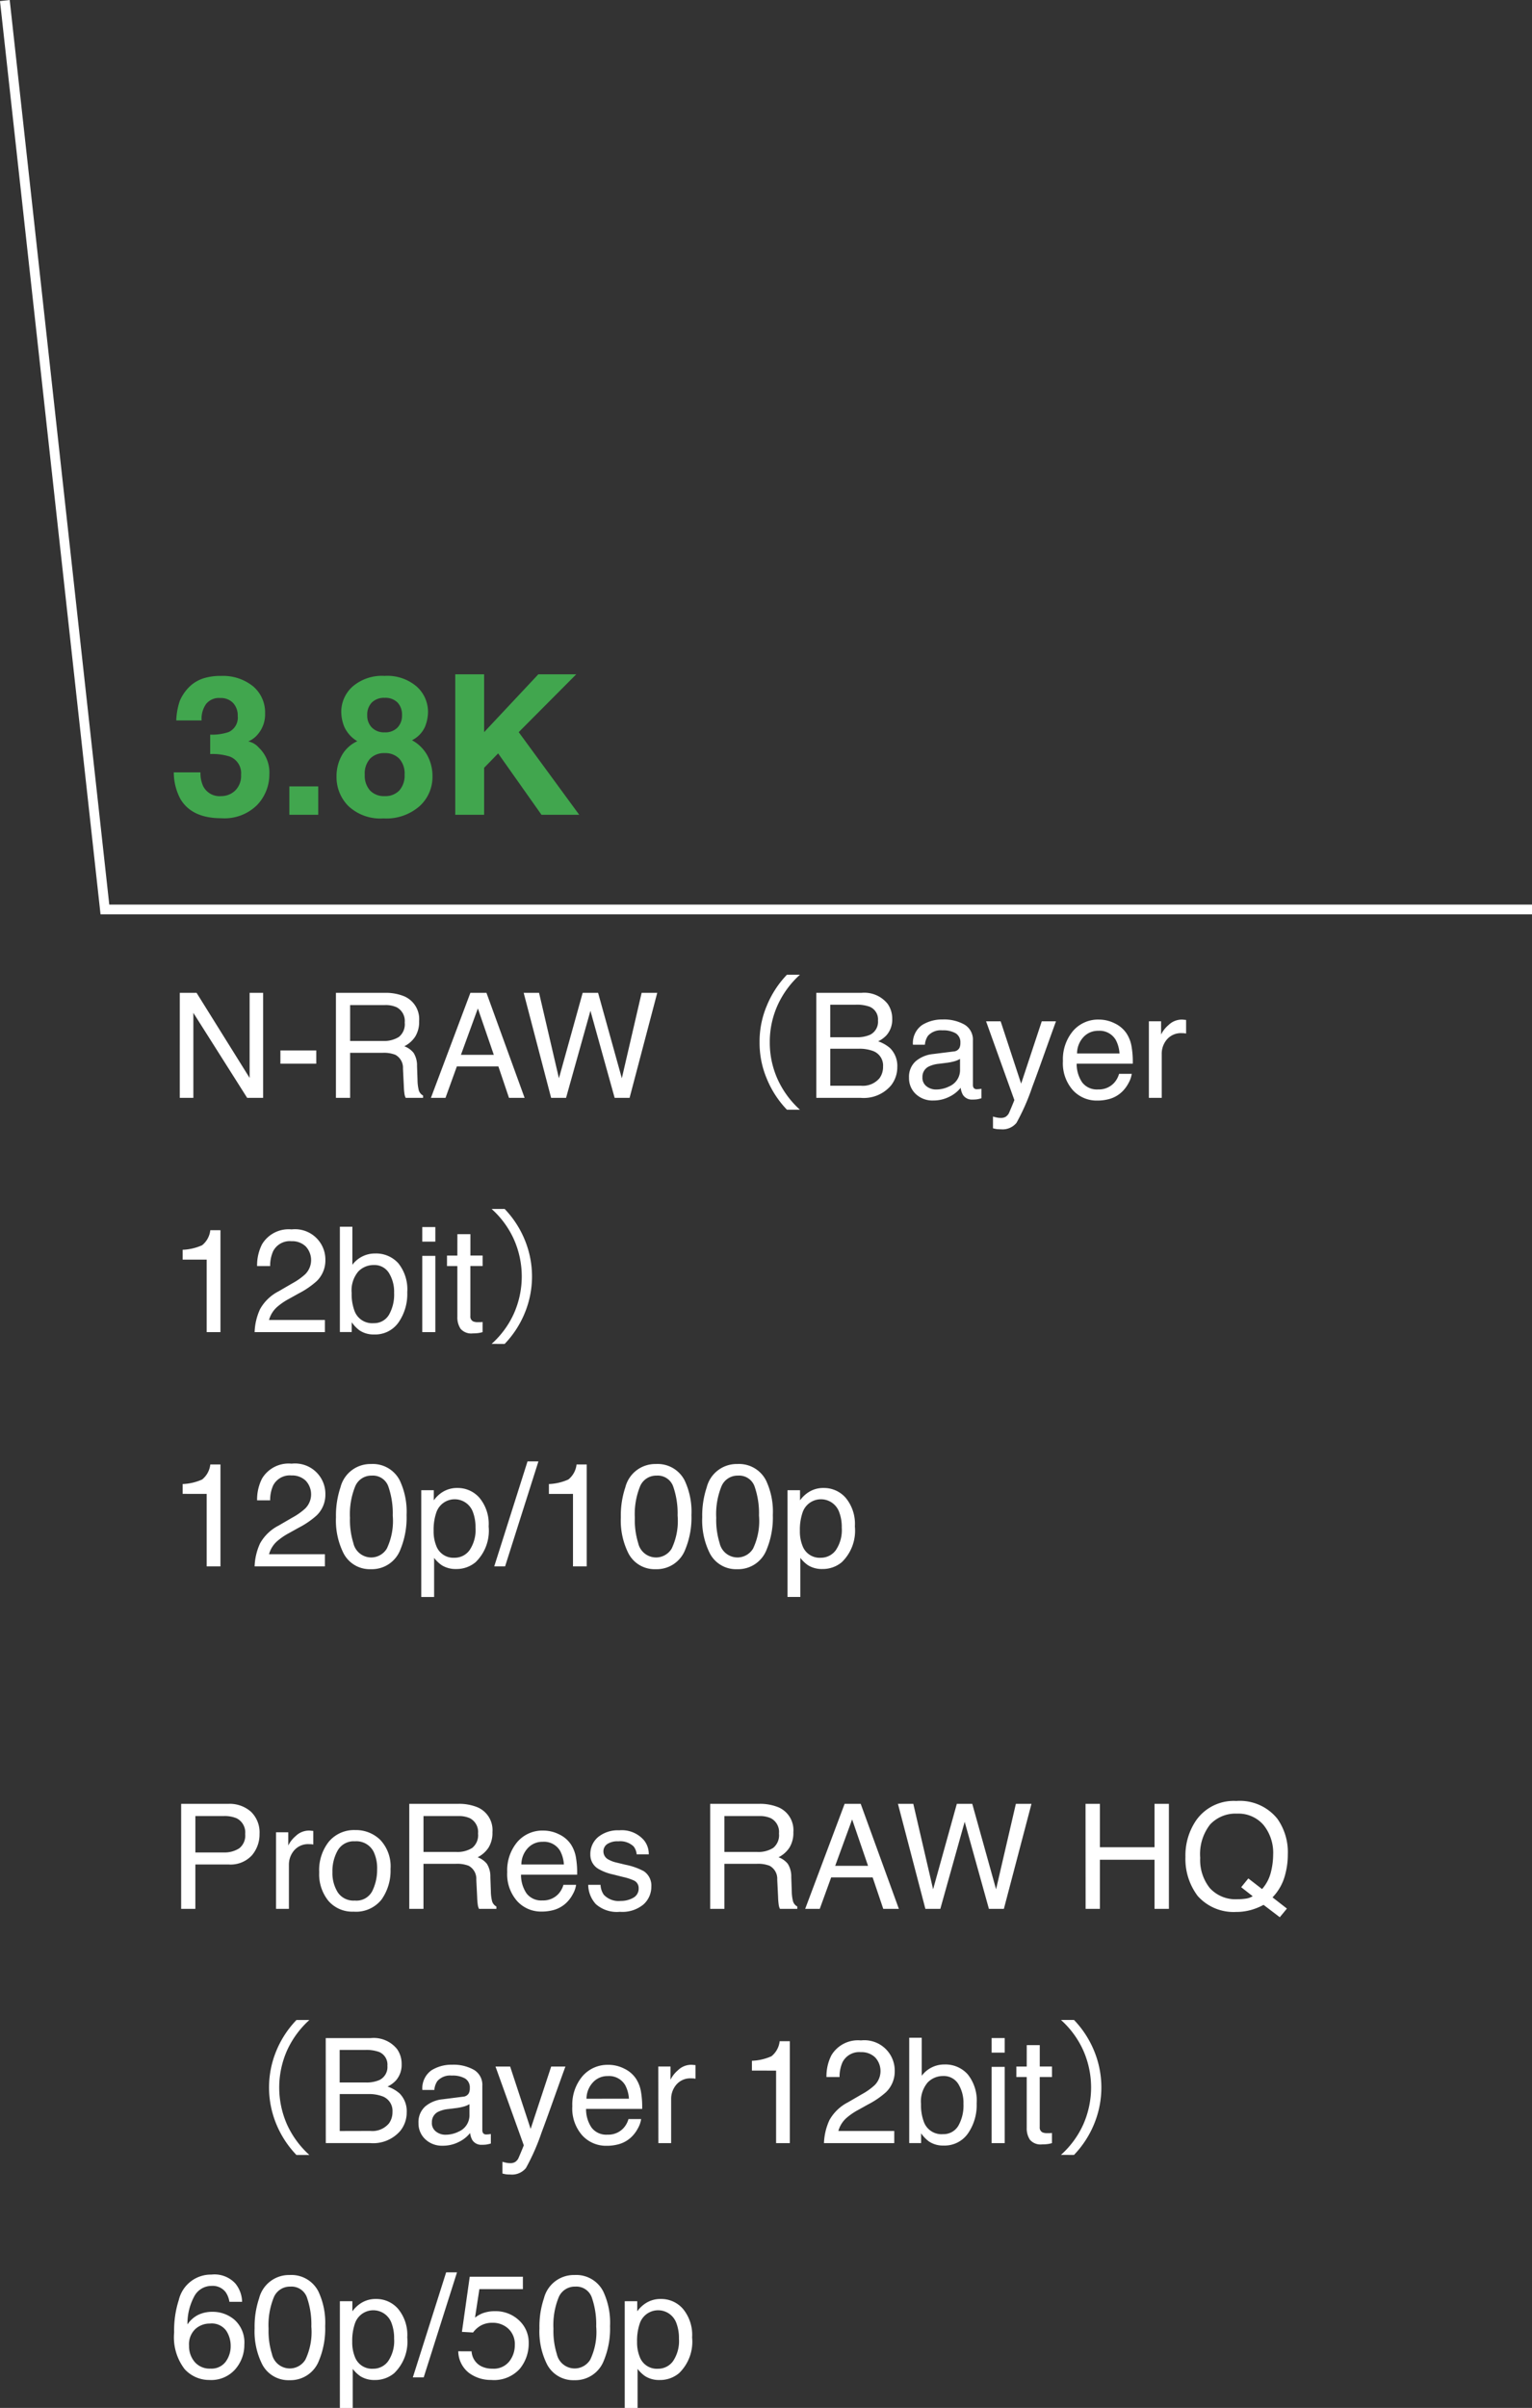 <svg xmlns="http://www.w3.org/2000/svg" width="157.009" height="246.685"><rect width="100%" height="100%" fill="#333333" stroke="none"/><g data-name="グループ 1073"><path data-name="パス 682" d="M18.426 101.714h1.721l5.436 8.716v-8.716h1.383v10.759h-1.634l-5.515-8.708v8.708h-1.391Zm10.313 5.9h3.677v1.359h-3.678Zm10.517-.971a2.825 2.825 0 0 0 1.622-.41 1.67 1.67 0 0 0 .6-1.479 1.587 1.587 0 0 0-.835-1.567 2.729 2.729 0 0 0-1.194-.22h-3.566v3.676Zm-4.827-4.929h4.98a4.967 4.967 0 0 1 2.029.359 2.541 2.541 0 0 1 1.516 2.542 2.858 2.858 0 0 1-.4 1.582 2.884 2.884 0 0 1-1.117.989 2.2 2.2 0 0 1 .948.674 2.42 2.42 0 0 1 .355 1.355l.051 1.443a4.436 4.436 0 0 0 .1.916.9.9 0 0 0 .469.659v.24h-1.783a1.344 1.344 0 0 1-.117-.359 6.889 6.889 0 0 1-.073-.85l-.088-1.791a1.508 1.508 0 0 0-.784-1.414 3.241 3.241 0 0 0-1.311-.2h-3.321v4.614h-1.454Zm16.179 6.35-1.633-4.754-1.736 4.754Zm-2.4-6.35h1.648l3.909 10.759h-1.6l-1.088-3.223h-4.255l-1.165 3.223h-1.494Zm7.039 0 2.036 8.752 2.432-8.752h1.582l2.432 8.752 2.029-8.752h1.6l-2.834 10.759h-1.531l-2.482-8.921-2.498 8.921h-1.53l-2.813-10.759Zm26.736 11.974a9.485 9.485 0 0 1-2.28-3.105 9.1 9.1 0 0 1-.81-3.81 9.1 9.1 0 0 1 .81-3.81 9.485 9.485 0 0 1 2.28-3.105h-1.332a10.1 10.1 0 0 0-2.085 3.225 9.407 9.407 0 0 0-.72 3.69 9.407 9.407 0 0 0 .72 3.69 10.1 10.1 0 0 0 2.085 3.225Zm5.756-7.426a3.269 3.269 0 0 0 1.436-.256 1.477 1.477 0 0 0 .806-1.45 1.4 1.4 0 0 0-.857-1.421 3.852 3.852 0 0 0-1.436-.205h-2.6v3.332Zm.491 4.966a2.217 2.217 0 0 0 1.912-.776 1.955 1.955 0 0 0 .359-1.187 1.579 1.579 0 0 0-1.047-1.6 3.965 3.965 0 0 0-1.471-.224h-2.892v3.787Zm-4.57-9.514h4.623a3.064 3.064 0 0 1 2.688 1.128 2.607 2.607 0 0 1 .469 1.538 2.422 2.422 0 0 1-.579 1.67 2.828 2.828 0 0 1-.864.63 3.656 3.656 0 0 1 1.238.71 2.578 2.578 0 0 1 .725 1.941 3 3 0 0 1-.652 1.882 3.671 3.671 0 0 1-3.1 1.26h-4.546Zm10.876 8.672a1.086 1.086 0 0 0 .417.9 1.548 1.548 0 0 0 .989.33 3.006 3.006 0 0 0 1.348-.322 1.814 1.814 0 0 0 1.1-1.75v-1.063a2.255 2.255 0 0 1-.623.256 5.3 5.3 0 0 1-.747.146l-.8.1a3.053 3.053 0 0 0-1.077.3 1.17 1.17 0 0 0-.604 1.103Zm3.193-2.666a.716.716 0 0 0 .608-.381 1.159 1.159 0 0 0 .088-.505 1.071 1.071 0 0 0-.48-.978 2.574 2.574 0 0 0-1.373-.3 1.745 1.745 0 0 0-1.465.557 1.831 1.831 0 0 0-.315.916h-1.23a2.265 2.265 0 0 1 .941-2.018 3.864 3.864 0 0 1 2.1-.568 4.27 4.27 0 0 1 2.249.527 1.789 1.789 0 0 1 .857 1.641v4.519a.579.579 0 0 0 .084.33.406.406 0 0 0 .355.125q.088 0 .2-.011t.234-.033v.974a3.672 3.672 0 0 1-.469.11 3.426 3.426 0 0 1-.439.022 1.084 1.084 0 0 1-.989-.483 1.866 1.866 0 0 1-.227-.725 3.354 3.354 0 0 1-1.157.916 3.58 3.58 0 0 1-1.663.388 2.472 2.472 0 0 1-1.783-.663 2.2 2.2 0 0 1-.692-1.659 2.137 2.137 0 0 1 .68-1.698 3.241 3.241 0 0 1 1.787-.74Zm9.038-3.091h1.458q-.278.754-1.238 3.442-.718 2.021-1.2 3.3a22.282 22.282 0 0 1-1.611 3.662 1.842 1.842 0 0 1-1.611.659 3.161 3.161 0 0 1-.428-.022 3.385 3.385 0 0 1-.37-.081v-1.2a4.548 4.548 0 0 0 .5.117 1.944 1.944 0 0 0 .271.022.949.949 0 0 0 .538-.121 1.115 1.115 0 0 0 .289-.3q.037-.059.264-.6t.33-.806l-2.9-8.071h1.494l2.1 6.387Zm5.867-.176a3.578 3.578 0 0 1 1.619.392 2.985 2.985 0 0 1 1.194 1.014 3.5 3.5 0 0 1 .527 1.384 9.057 9.057 0 0 1 .12 1.73h-5.75a3.355 3.355 0 0 0 .564 1.915 1.888 1.888 0 0 0 1.633.721 2.111 2.111 0 0 0 1.648-.681 2.3 2.3 0 0 0 .5-.916h1.3a2.73 2.73 0 0 1-.341.963 3.426 3.426 0 0 1-.648.868 3.072 3.072 0 0 1-1.487.791 4.517 4.517 0 0 1-1.077.117 3.3 3.3 0 0 1-2.483-1.066 4.146 4.146 0 0 1-1.018-2.985 4.508 4.508 0 0 1 1.025-3.069 3.383 3.383 0 0 1 2.677-1.178Zm2.1 3.472a3.416 3.416 0 0 0-.374-1.37 1.915 1.915 0 0 0-1.809-.952 2.005 2.005 0 0 0-1.523.656 2.476 2.476 0 0 0-.645 1.666Zm3.01-3.3h1.252v1.359a2.994 2.994 0 0 1 .754-.963 1.956 1.956 0 0 1 1.384-.568q.037 0 .125.007l.3.029v1.392a1.969 1.969 0 0 0-.216-.029q-.1-.007-.216-.007a1.881 1.881 0 0 0-1.531.641 2.237 2.237 0 0 0-.535 1.476v4.511h-1.318Zm-99.025 24.421v-1.01a5.371 5.371 0 0 0 1.992-.463 2.292 2.292 0 0 0 .842-1.542h1.04v10.442h-1.41v-7.427Zm7.375 7.427a6.117 6.117 0 0 1 .56-2.358 4.536 4.536 0 0 1 1.9-1.824l1.407-.818a6.621 6.621 0 0 0 1.322-.933 2.047 2.047 0 0 0 .051-2.845 2 2 0 0 0-1.465-.538 1.914 1.914 0 0 0-1.875 1.025 3.671 3.671 0 0 0-.308 1.523H26.35a4.708 4.708 0 0 1 .506-2.232 3.172 3.172 0 0 1 3.027-1.525 3.112 3.112 0 0 1 3.464 3.142 2.947 2.947 0 0 1-.886 2.153 8.676 8.676 0 0 1-1.838 1.26l-1 .557a6.5 6.5 0 0 0-1.128.754 2.748 2.748 0 0 0-.923 1.414H33.3v1.245Zm8.738-10.8h1.282v3.9a2.873 2.873 0 0 1 2.336-1.157 3.056 3.056 0 0 1 2.377 1.007 4.29 4.29 0 0 1 .912 2.97 5.094 5.094 0 0 1-.9 3.091 2.922 2.922 0 0 1-2.5 1.23 2.559 2.559 0 0 1-1.509-.432 3.644 3.644 0 0 1-.784-.82v1h-1.214Zm3.428 9.88a1.762 1.762 0 0 0 1.6-.85 4.183 4.183 0 0 0 .531-2.241 3.679 3.679 0 0 0-.531-2.051 1.749 1.749 0 0 0-1.564-.813 2.181 2.181 0 0 0-1.578.667 2.993 2.993 0 0 0-.677 2.2 4.856 4.856 0 0 0 .278 1.794 1.923 1.923 0 0 0 1.941 1.298Zm5.017-6.892h1.34v7.812h-1.34Zm0-2.952h1.34v1.494h-1.34Zm3.6.725h1.333v2.19h1.252v1.077h-1.256v5.12a.554.554 0 0 0 .278.549 1.183 1.183 0 0 0 .513.081h.205q.105 0 .256-.018v1.04a2.943 2.943 0 0 1-.472.1 4.491 4.491 0 0 1-.531.029 1.431 1.431 0 0 1-1.252-.472 2.1 2.1 0 0 1-.33-1.227v-5.198h-1.062v-1.076h1.062Zm4.842 11.249a10.1 10.1 0 0 0 2.085-3.225 9.816 9.816 0 0 0 0-7.38 10.1 10.1 0 0 0-2.085-3.225h-1.336a9.334 9.334 0 0 1 2.28 3.105 9.366 9.366 0 0 1 0 7.62 9.334 9.334 0 0 1-2.28 3.1Zm-33 15.358v-1.005a5.371 5.371 0 0 0 1.992-.463 2.292 2.292 0 0 0 .842-1.542h1.04v10.442h-1.41v-7.427Zm7.375 7.432a6.117 6.117 0 0 1 .56-2.358 4.536 4.536 0 0 1 1.9-1.824l1.407-.818a6.621 6.621 0 0 0 1.322-.933 2.047 2.047 0 0 0 .051-2.845 2 2 0 0 0-1.465-.538 1.914 1.914 0 0 0-1.875 1.025 3.671 3.671 0 0 0-.308 1.523H26.35a4.708 4.708 0 0 1 .506-2.232 3.172 3.172 0 0 1 3.027-1.525 3.112 3.112 0 0 1 3.464 3.142 2.947 2.947 0 0 1-.886 2.153 8.676 8.676 0 0 1-1.838 1.26l-1 .557a6.5 6.5 0 0 0-1.128.754 2.748 2.748 0 0 0-.923 1.414H33.3v1.245Zm11.931-10.488a3.1 3.1 0 0 1 2.944 1.677 7.5 7.5 0 0 1 .7 3.552 8.554 8.554 0 0 1-.637 3.538 3.12 3.12 0 0 1-3.018 2.007 3.022 3.022 0 0 1-2.812-1.641 7.512 7.512 0 0 1-.769-3.677 9.084 9.084 0 0 1 .461-3.069 3.158 3.158 0 0 1 3.131-2.387Zm-.015 9.573a1.876 1.876 0 0 0 1.633-.908 6.575 6.575 0 0 0 .608-3.384 8.36 8.36 0 0 0-.439-2.941 1.672 1.672 0 0 0-1.706-1.152 1.784 1.784 0 0 0-1.7 1.095 7.561 7.561 0 0 0-.538 3.226 7.923 7.923 0 0 0 .344 2.578 1.876 1.876 0 0 0 1.799 1.485Zm8.577.029a1.881 1.881 0 0 0 1.534-.773 3.677 3.677 0 0 0 .612-2.311 4.313 4.313 0 0 0-.271-1.611 1.986 1.986 0 0 0-3.75.073 5.428 5.428 0 0 0-.271 1.86 3.944 3.944 0 0 0 .271 1.545 1.87 1.87 0 0 0 1.871 1.217Zm-3.413-6.921h1.282v1.04a3.2 3.2 0 0 1 .864-.828 2.782 2.782 0 0 1 1.567-.439 2.947 2.947 0 0 1 2.263 1.022 4.186 4.186 0 0 1 .93 2.919 4.482 4.482 0 0 1-1.34 3.662 3.028 3.028 0 0 1-1.978.7 2.684 2.684 0 0 1-1.487-.388 3.426 3.426 0 0 1-.784-.754v4.006h-1.317Zm10.891-2.952h1.118l-3.418 10.759h-1.113Zm2.19 3.333v-1.011a5.371 5.371 0 0 0 1.992-.465 2.292 2.292 0 0 0 .842-1.542h1.04v10.444h-1.406v-7.427Zm10.964-3.062a3.1 3.1 0 0 1 2.944 1.677 7.5 7.5 0 0 1 .7 3.552 8.554 8.554 0 0 1-.637 3.538 3.12 3.12 0 0 1-3.018 2.007 3.022 3.022 0 0 1-2.812-1.641 7.512 7.512 0 0 1-.769-3.677 9.084 9.084 0 0 1 .461-3.069 3.158 3.158 0 0 1 3.132-2.387Zm-.015 9.573a1.876 1.876 0 0 0 1.633-.908 6.575 6.575 0 0 0 .608-3.384 8.36 8.36 0 0 0-.439-2.941 1.672 1.672 0 0 0-1.706-1.152 1.784 1.784 0 0 0-1.7 1.095 7.561 7.561 0 0 0-.538 3.226 7.923 7.923 0 0 0 .341 2.579 1.876 1.876 0 0 0 1.802 1.484Zm8.357-9.573a3.1 3.1 0 0 1 2.944 1.677 7.5 7.5 0 0 1 .7 3.552 8.554 8.554 0 0 1-.637 3.538 3.12 3.12 0 0 1-3.018 2.007 3.022 3.022 0 0 1-2.812-1.641 7.512 7.512 0 0 1-.769-3.677 9.084 9.084 0 0 1 .461-3.069 3.158 3.158 0 0 1 3.132-2.387Zm-.015 9.573a1.876 1.876 0 0 0 1.633-.908 6.575 6.575 0 0 0 .608-3.384 8.36 8.36 0 0 0-.439-2.941 1.672 1.672 0 0 0-1.706-1.152 1.784 1.784 0 0 0-1.7 1.095 7.561 7.561 0 0 0-.538 3.226 7.923 7.923 0 0 0 .344 2.578 1.876 1.876 0 0 0 1.799 1.485Zm8.577.029a1.881 1.881 0 0 0 1.534-.773 3.677 3.677 0 0 0 .612-2.311 4.313 4.313 0 0 0-.271-1.611 1.986 1.986 0 0 0-3.75.073 5.428 5.428 0 0 0-.271 1.86 3.944 3.944 0 0 0 .271 1.545 1.87 1.87 0 0 0 1.876 1.217Zm-3.413-6.921h1.282v1.04a3.2 3.2 0 0 1 .864-.828 2.782 2.782 0 0 1 1.567-.439 2.947 2.947 0 0 1 2.26 1.021 4.186 4.186 0 0 1 .93 2.919 4.482 4.482 0 0 1-1.34 3.662 3.028 3.028 0 0 1-1.978.7 2.684 2.684 0 0 1-1.487-.388 3.426 3.426 0 0 1-.784-.754v4.006h-1.313Z" fill="#fff"/><path data-name="パス 683" d="M18.565 184.798h4.841a3.282 3.282 0 0 1 2.314.809 2.937 2.937 0 0 1 .879 2.274 3.306 3.306 0 0 1-.784 2.194 2.969 2.969 0 0 1-2.41.934h-3.383v4.548h-1.457Zm6.562 3.091a1.619 1.619 0 0 0-.879-1.612 3.173 3.173 0 0 0-1.325-.227h-2.9v3.728h2.9a2.772 2.772 0 0 0 1.593-.421 1.654 1.654 0 0 0 .611-1.468Zm3.164-.176h1.252v1.355a2.994 2.994 0 0 1 .754-.963 1.956 1.956 0 0 1 1.386-.568q.037 0 .125.007l.3.029v1.392a1.969 1.969 0 0 0-.216-.029q-.1-.007-.216-.007a1.881 1.881 0 0 0-1.531.641 2.237 2.237 0 0 0-.535 1.476v4.511h-1.319Zm8.072 6.994a1.818 1.818 0 0 0 1.8-.992 4.944 4.944 0 0 0 .487-2.208 3.932 3.932 0 0 0-.352-1.787 1.978 1.978 0 0 0-1.919-1.084 1.892 1.892 0 0 0-1.76.921 4.278 4.278 0 0 0-.549 2.227 3.721 3.721 0 0 0 .549 2.087 1.935 1.935 0 0 0 1.744.836Zm.051-7.222a3.552 3.552 0 0 1 2.563 1.011 3.947 3.947 0 0 1 1.047 2.974 5.1 5.1 0 0 1-.923 3.135 3.338 3.338 0 0 1-2.864 1.238 3.233 3.233 0 0 1-2.571-1.095 4.325 4.325 0 0 1-.952-2.941 4.679 4.679 0 0 1 1-3.149 3.368 3.368 0 0 1 2.7-1.172Zm10.356 2.242a2.825 2.825 0 0 0 1.622-.41 1.67 1.67 0 0 0 .6-1.479 1.587 1.587 0 0 0-.835-1.567 2.729 2.729 0 0 0-1.194-.22h-3.56v3.676Zm-4.826-4.929h4.98a4.967 4.967 0 0 1 2.029.359 2.541 2.541 0 0 1 1.516 2.542 2.858 2.858 0 0 1-.4 1.582 2.884 2.884 0 0 1-1.117.989 2.2 2.2 0 0 1 .948.674 2.42 2.42 0 0 1 .355 1.355l.051 1.443a4.436 4.436 0 0 0 .1.916.9.9 0 0 0 .469.659v.24h-1.783a1.344 1.344 0 0 1-.117-.359 6.889 6.889 0 0 1-.073-.85l-.088-1.791a1.508 1.508 0 0 0-.784-1.414 3.241 3.241 0 0 0-1.311-.2h-3.318v4.614h-1.457Zm13.747 2.739a3.578 3.578 0 0 1 1.619.392 2.985 2.985 0 0 1 1.194 1.014 3.5 3.5 0 0 1 .527 1.384 9.057 9.057 0 0 1 .117 1.73h-5.75a3.355 3.355 0 0 0 .564 1.915 1.888 1.888 0 0 0 1.633.721 2.111 2.111 0 0 0 1.648-.681 2.3 2.3 0 0 0 .5-.916h1.3a2.73 2.73 0 0 1-.341.963 3.426 3.426 0 0 1-.648.868 3.072 3.072 0 0 1-1.487.791 4.517 4.517 0 0 1-1.077.117 3.3 3.3 0 0 1-2.483-1.066 4.146 4.146 0 0 1-1.024-2.984 4.508 4.508 0 0 1 1.025-3.069 3.383 3.383 0 0 1 2.683-1.179Zm2.1 3.472a3.416 3.416 0 0 0-.374-1.37 1.915 1.915 0 0 0-1.809-.952 2.005 2.005 0 0 0-1.523.656 2.476 2.476 0 0 0-.652 1.666Zm3.757 2.087a1.917 1.917 0 0 0 .33 1.011 2.071 2.071 0 0 0 1.729.637 2.549 2.549 0 0 0 1.289-.319 1.058 1.058 0 0 0 .557-.985.842.842 0 0 0-.447-.769 5.312 5.312 0 0 0-1.123-.373l-1.047-.264a5.109 5.109 0 0 1-1.483-.557 1.664 1.664 0 0 1-.85-1.479 2.261 2.261 0 0 1 .8-1.8 3.2 3.2 0 0 1 2.157-.688 2.994 2.994 0 0 1 2.556 1.04 2.257 2.257 0 0 1 .476 1.421h-1.243a1.525 1.525 0 0 0-.315-.813 2.009 2.009 0 0 0-1.575-.52 1.882 1.882 0 0 0-1.132.286.9.9 0 0 0-.385.754.929.929 0 0 0 .505.82 3.037 3.037 0 0 0 .864.322l.872.212a6.739 6.739 0 0 1 1.9.667 1.765 1.765 0 0 1 .769 1.589 2.422 2.422 0 0 1-.795 1.809 3.383 3.383 0 0 1-2.421.762 3.248 3.248 0 0 1-2.479-.795 3.005 3.005 0 0 1-.774-1.968Zm16.065-3.369a2.825 2.825 0 0 0 1.622-.41 1.67 1.67 0 0 0 .6-1.479 1.587 1.587 0 0 0-.835-1.567 2.729 2.729 0 0 0-1.194-.22h-3.563v3.676Zm-4.83-4.929h4.98a4.967 4.967 0 0 1 2.029.359 2.541 2.541 0 0 1 1.516 2.542 2.858 2.858 0 0 1-.4 1.582 2.884 2.884 0 0 1-1.117.989 2.2 2.2 0 0 1 .948.674 2.42 2.42 0 0 1 .355 1.355l.051 1.443a4.436 4.436 0 0 0 .1.916.9.9 0 0 0 .469.659v.24h-1.78a1.344 1.344 0 0 1-.117-.359 6.889 6.889 0 0 1-.073-.85l-.088-1.791a1.508 1.508 0 0 0-.784-1.414 3.241 3.241 0 0 0-1.311-.2h-3.318v4.614h-1.46Zm16.179 6.35-1.63-4.754-1.736 4.754Zm-2.4-6.35h1.648l3.912 10.759h-1.6l-1.088-3.223h-4.251l-1.169 3.223H82.52Zm7.039 0 2.029 8.752 2.432-8.752h1.582l2.439 8.752 2.029-8.752h1.6l-2.829 10.759h-1.533l-2.483-8.921-2.497 8.921h-1.531l-2.812-10.759Zm17.651 0h1.472v4.446h5.6v-4.446h1.472v10.759h-1.472v-5.032h-5.6v5.032h-1.464Zm20.64 10.73-.732.886-1.663-1.267a6.2 6.2 0 0 1-1.3.527 5.6 5.6 0 0 1-1.527.2 4.919 4.919 0 0 1-3.926-1.641 6.281 6.281 0 0 1-1.252-4 6.36 6.36 0 0 1 1.091-3.736 4.7 4.7 0 0 1 4.117-1.992 4.926 4.926 0 0 1 4.219 1.831 5.934 5.934 0 0 1 1.064 3.655 7.714 7.714 0 0 1-.256 2 5.169 5.169 0 0 1-1.311 2.388Zm-5.046-.959a5.47 5.47 0 0 0 .85-.062 1.818 1.818 0 0 0 .688-.245l-1.179-.923.732-.9 1.406 1.091a4.075 4.075 0 0 0 .9-1.707 7.4 7.4 0 0 0 .238-1.809 4.529 4.529 0 0 0-.992-3.054 3.387 3.387 0 0 0-2.706-1.159 3.563 3.563 0 0 0-2.761 1.11 4.923 4.923 0 0 0-1.018 3.417 4.613 4.613 0 0 0 .978 3.091 3.554 3.554 0 0 0 2.871 1.149Zm-95.14 26.2a9.485 9.485 0 0 1-2.28-3.1 9.366 9.366 0 0 1 0-7.62 9.485 9.485 0 0 1 2.28-3.105h-1.323a10.1 10.1 0 0 0-2.09 3.223 9.816 9.816 0 0 0 0 7.38 10.1 10.1 0 0 0 2.09 3.225Zm5.756-7.426a3.269 3.269 0 0 0 1.436-.256 1.477 1.477 0 0 0 .806-1.45 1.4 1.4 0 0 0-.857-1.421 3.852 3.852 0 0 0-1.436-.205h-2.6v3.333Zm.491 4.966a2.217 2.217 0 0 0 1.912-.776 1.955 1.955 0 0 0 .359-1.187 1.579 1.579 0 0 0-1.041-1.589 3.965 3.965 0 0 0-1.472-.227h-2.894v3.787Zm-4.57-9.514h4.622a3.064 3.064 0 0 1 2.688 1.128 2.607 2.607 0 0 1 .469 1.538 2.422 2.422 0 0 1-.579 1.67 2.828 2.828 0 0 1-.864.63 3.656 3.656 0 0 1 1.238.71 2.578 2.578 0 0 1 .725 1.941 3 3 0 0 1-.652 1.882 3.671 3.671 0 0 1-3.1 1.26h-4.541Zm10.876 8.672a1.086 1.086 0 0 0 .417.9 1.548 1.548 0 0 0 .989.33 3.006 3.006 0 0 0 1.348-.322 1.814 1.814 0 0 0 1.1-1.75v-1.06a2.255 2.255 0 0 1-.623.256 5.3 5.3 0 0 1-.747.146l-.8.1a3.053 3.053 0 0 0-1.077.3 1.17 1.17 0 0 0-.601 1.103Zm3.193-2.666a.716.716 0 0 0 .608-.381 1.159 1.159 0 0 0 .088-.505 1.071 1.071 0 0 0-.48-.978 2.574 2.574 0 0 0-1.373-.3 1.745 1.745 0 0 0-1.465.557 1.831 1.831 0 0 0-.315.916h-1.23a2.265 2.265 0 0 1 .941-2.018 3.864 3.864 0 0 1 2.1-.568 4.27 4.27 0 0 1 2.249.527 1.789 1.789 0 0 1 .857 1.641v4.519a.579.579 0 0 0 .084.33.406.406 0 0 0 .355.125q.088 0 .2-.011t.234-.033v.974a3.672 3.672 0 0 1-.469.11 3.426 3.426 0 0 1-.439.022 1.084 1.084 0 0 1-.989-.483 1.866 1.866 0 0 1-.227-.725 3.354 3.354 0 0 1-1.157.916 3.58 3.58 0 0 1-1.663.388 2.472 2.472 0 0 1-1.778-.667 2.2 2.2 0 0 1-.692-1.659 2.137 2.137 0 0 1 .681-1.692 3.241 3.241 0 0 1 1.787-.74Zm9.038-3.091h1.458q-.278.754-1.238 3.442-.718 2.021-1.2 3.3a22.282 22.282 0 0 1-1.611 3.662 1.842 1.842 0 0 1-1.611.659 3.161 3.161 0 0 1-.428-.022 3.385 3.385 0 0 1-.37-.081v-1.2a4.548 4.548 0 0 0 .5.117 1.944 1.944 0 0 0 .271.022.949.949 0 0 0 .538-.121 1.115 1.115 0 0 0 .289-.3q.037-.059.264-.6t.33-.806l-2.9-8.071h1.501l2.1 6.387Zm5.867-.176a3.578 3.578 0 0 1 1.619.392 2.985 2.985 0 0 1 1.194 1.014 3.5 3.5 0 0 1 .527 1.384 9.057 9.057 0 0 1 .117 1.729h-5.75a3.355 3.355 0 0 0 .564 1.915 1.888 1.888 0 0 0 1.633.721 2.111 2.111 0 0 0 1.648-.681 2.3 2.3 0 0 0 .5-.916h1.3a2.73 2.73 0 0 1-.341.963 3.426 3.426 0 0 1-.648.868 3.072 3.072 0 0 1-1.487.791 4.517 4.517 0 0 1-1.077.117 3.3 3.3 0 0 1-2.483-1.066 4.146 4.146 0 0 1-1.018-2.985 4.508 4.508 0 0 1 1.028-3.064 3.383 3.383 0 0 1 2.681-1.179Zm2.1 3.472a3.416 3.416 0 0 0-.374-1.37 1.915 1.915 0 0 0-1.8-.949 2.005 2.005 0 0 0-1.523.656 2.476 2.476 0 0 0-.652 1.666Zm3.01-3.3h1.252v1.355a2.994 2.994 0 0 1 .754-.963 1.956 1.956 0 0 1 1.384-.568q.037 0 .125.007l.3.029v1.392a1.969 1.969 0 0 0-.216-.029q-.1-.007-.216-.007a1.881 1.881 0 0 0-1.531.641 2.237 2.237 0 0 0-.535 1.476v4.518h-1.308Zm9.595.417v-1.003a5.371 5.371 0 0 0 2.001-.463 2.292 2.292 0 0 0 .842-1.542h1.04v10.442h-1.406v-7.427Zm7.384 7.434a6.117 6.117 0 0 1 .56-2.358 4.536 4.536 0 0 1 1.9-1.824l1.407-.818a6.621 6.621 0 0 0 1.326-.937 2.047 2.047 0 0 0 .051-2.845 2 2 0 0 0-1.465-.538 1.914 1.914 0 0 0-1.875 1.025 3.671 3.671 0 0 0-.308 1.523h-1.34a4.708 4.708 0 0 1 .506-2.228 3.172 3.172 0 0 1 3.025-1.523 3.112 3.112 0 0 1 3.464 3.142 2.947 2.947 0 0 1-.886 2.153 8.676 8.676 0 0 1-1.838 1.26l-1 .557a6.5 6.5 0 0 0-1.128.754 2.748 2.748 0 0 0-.923 1.414h5.728v1.243Zm8.737-10.8h1.282v3.9a2.873 2.873 0 0 1 2.336-1.157 3.056 3.056 0 0 1 2.382 1.015 4.29 4.29 0 0 1 .912 2.97 5.094 5.094 0 0 1-.9 3.091 2.922 2.922 0 0 1-2.5 1.23 2.559 2.559 0 0 1-1.509-.432 3.644 3.644 0 0 1-.784-.82v1h-1.219Zm3.428 9.88a1.762 1.762 0 0 0 1.6-.85 4.183 4.183 0 0 0 .531-2.241 3.679 3.679 0 0 0-.531-2.051 1.749 1.749 0 0 0-1.564-.813 2.181 2.181 0 0 0-1.578.667 2.993 2.993 0 0 0-.677 2.2 4.856 4.856 0 0 0 .278 1.794 1.923 1.923 0 0 0 1.942 1.298Zm5.017-6.892h1.34v7.812h-1.34Zm0-2.952h1.34v1.494h-1.34Zm3.6.725h1.333v2.19h1.252v1.077h-1.255v5.12a.554.554 0 0 0 .278.549 1.183 1.183 0 0 0 .513.081h.205q.105 0 .256-.018v1.04a2.943 2.943 0 0 1-.472.1 4.491 4.491 0 0 1-.531.029 1.431 1.431 0 0 1-1.252-.472 2.1 2.1 0 0 1-.33-1.227v-5.198h-1.062v-1.076h1.062Zm4.842 11.249a10.1 10.1 0 0 0 2.085-3.225 9.816 9.816 0 0 0 0-7.38 10.1 10.1 0 0 0-2.085-3.225h-1.338a9.334 9.334 0 0 1 2.28 3.105 9.366 9.366 0 0 1 0 7.62 9.334 9.334 0 0 1-2.28 3.1Zm-88.4 12.258a2.9 2.9 0 0 1 2.45.912 3.076 3.076 0 0 1 .692 1.879h-1.3a2.4 2.4 0 0 0-.374-.974 1.662 1.662 0 0 0-1.443-.659 2 2 0 0 0-1.758 1.022 5.887 5.887 0 0 0-.725 2.926 2.866 2.866 0 0 1 1.143-1 3.3 3.3 0 0 1 1.406-.293 3.421 3.421 0 0 1 2.3.842 3.129 3.129 0 0 1 .981 2.512 3.811 3.811 0 0 1-.93 2.531 3.277 3.277 0 0 1-2.651 1.1 3.4 3.4 0 0 1-2.542-1.117 5.355 5.355 0 0 1-1.072-3.756 10.122 10.122 0 0 1 .476-3.318 3.38 3.38 0 0 1 3.347-2.607Zm-.1 9.631a1.809 1.809 0 0 0 1.556-.7 2.7 2.7 0 0 0 .516-1.652 2.824 2.824 0 0 0-.459-1.533 1.829 1.829 0 0 0-1.677-.729 2.187 2.187 0 0 0-1.49.564 2.145 2.145 0 0 0-.641 1.7 2.478 2.478 0 0 0 .582 1.674 2.016 2.016 0 0 0 1.618.677Zm8.113-9.587a3.1 3.1 0 0 1 2.944 1.677 7.5 7.5 0 0 1 .7 3.552 8.554 8.554 0 0 1-.637 3.538 3.12 3.12 0 0 1-3.018 2.007 3.022 3.022 0 0 1-2.809-1.641 7.512 7.512 0 0 1-.769-3.677 9.084 9.084 0 0 1 .461-3.068 3.158 3.158 0 0 1 3.128-2.388Zm-.015 9.573a1.876 1.876 0 0 0 1.633-.908 6.575 6.575 0 0 0 .608-3.384 8.36 8.36 0 0 0-.439-2.941 1.672 1.672 0 0 0-1.707-1.152 1.784 1.784 0 0 0-1.7 1.095 7.561 7.561 0 0 0-.538 3.226 7.923 7.923 0 0 0 .344 2.578 1.876 1.876 0 0 0 1.799 1.485Zm8.577.029a1.881 1.881 0 0 0 1.534-.773 3.677 3.677 0 0 0 .612-2.311 4.313 4.313 0 0 0-.271-1.611 1.986 1.986 0 0 0-3.75.073 5.428 5.428 0 0 0-.271 1.86 3.944 3.944 0 0 0 .271 1.545 1.87 1.87 0 0 0 1.875 1.217Zm-3.413-6.921h1.282v1.04a3.2 3.2 0 0 1 .864-.828 2.782 2.782 0 0 1 1.567-.439 2.947 2.947 0 0 1 2.263 1.022 4.186 4.186 0 0 1 .93 2.919 4.482 4.482 0 0 1-1.34 3.662 3.028 3.028 0 0 1-1.978.7 2.684 2.684 0 0 1-1.487-.388 3.426 3.426 0 0 1-.784-.754v4.006h-1.317Zm10.891-2.952h1.113l-3.413 10.759H42.31Zm2.607 8.086a1.828 1.828 0 0 0 1.047 1.56 2.528 2.528 0 0 0 1.084.22 2.035 2.035 0 0 0 1.736-.747 2.683 2.683 0 0 0 .564-1.655 2.163 2.163 0 0 0-.67-1.7 2.326 2.326 0 0 0-1.608-.6 2.421 2.421 0 0 0-1.168.264 2.5 2.5 0 0 0-.831.732l-1.143-.066.8-5.647h5.449v1.274h-4.46l-.447 2.915a3.276 3.276 0 0 1 .7-.417 3.532 3.532 0 0 1 1.355-.242 3.467 3.467 0 0 1 2.446.93 3.076 3.076 0 0 1 1 2.358 4.047 4.047 0 0 1-.919 2.622 3.555 3.555 0 0 1-2.933 1.135 3.736 3.736 0 0 1-2.267-.721 2.862 2.862 0 0 1-1.1-2.216Zm10.547-7.815a3.1 3.1 0 0 1 2.944 1.677 7.5 7.5 0 0 1 .7 3.552 8.554 8.554 0 0 1-.637 3.538 3.12 3.12 0 0 1-3.018 2.007 3.022 3.022 0 0 1-2.812-1.641 7.512 7.512 0 0 1-.769-3.677 9.084 9.084 0 0 1 .461-3.069 3.158 3.158 0 0 1 3.131-2.387Zm-.015 9.573a1.876 1.876 0 0 0 1.633-.908 6.575 6.575 0 0 0 .608-3.384 8.36 8.36 0 0 0-.439-2.941 1.672 1.672 0 0 0-1.706-1.152 1.784 1.784 0 0 0-1.7 1.095 7.561 7.561 0 0 0-.538 3.226 7.923 7.923 0 0 0 .344 2.578 1.876 1.876 0 0 0 1.799 1.485Zm8.577.029a1.881 1.881 0 0 0 1.534-.773 3.677 3.677 0 0 0 .61-2.311 4.313 4.313 0 0 0-.271-1.611 1.986 1.986 0 0 0-3.75.073 5.428 5.428 0 0 0-.271 1.86 3.944 3.944 0 0 0 .271 1.545 1.87 1.87 0 0 0 1.877 1.217Zm-3.413-6.921h1.282v1.04a3.2 3.2 0 0 1 .864-.828 2.782 2.782 0 0 1 1.567-.439 2.947 2.947 0 0 1 2.263 1.022 4.186 4.186 0 0 1 .93 2.919 4.482 4.482 0 0 1-1.34 3.662 3.028 3.028 0 0 1-1.978.7 2.684 2.684 0 0 1-1.487-.388 3.426 3.426 0 0 1-.784-.754v4.006h-1.317Z" fill="#fff"/><path data-name="パス 681" d="M21.111 72.135a2.632 2.632 0 0 0-.449 1.67h-2.598a6.985 6.985 0 0 1 .361-2 4.506 4.506 0 0 1 1.075-1.532 3.742 3.742 0 0 1 1.3-.762 5.621 5.621 0 0 1 1.846-.264 4.912 4.912 0 0 1 3.276 1.05 3.5 3.5 0 0 1 1.245 2.817 3.115 3.115 0 0 1-.742 2.109 2.534 2.534 0 0 1-.977.732 2.009 2.009 0 0 1 1.094.654 3.494 3.494 0 0 1 1.064 2.7 4.54 4.54 0 0 1-1.246 3.153 4.746 4.746 0 0 1-3.686 1.363q-3.008 0-4.18-1.963a5.826 5.826 0 0 1-.684-2.735h2.735a3.184 3.184 0 0 0 .273 1.406 1.874 1.874 0 0 0 1.846 1.026 2.045 2.045 0 0 0 1.431-.562 2.086 2.086 0 0 0 .61-1.616 1.821 1.821 0 0 0-1.133-1.865 5.75 5.75 0 0 0-2.031-.264V75.26a5.27 5.27 0 0 0 1.895-.264 1.629 1.629 0 0 0 .928-1.66 1.855 1.855 0 0 0-.474-1.318 1.733 1.733 0 0 0-1.333-.508 1.673 1.673 0 0 0-1.446.625Zm8.545 8.428h2.959v2.91h-2.959Zm6.055 2.021a4.185 4.185 0 0 1-1.221-3.037 4.337 4.337 0 0 1 .542-2.158 3.433 3.433 0 0 1 1.587-1.455 3.3 3.3 0 0 1-1.336-1.48 4.145 4.145 0 0 1-.308-1.489 3.476 3.476 0 0 1 1.162-2.632 4.616 4.616 0 0 1 3.281-1.089 4.616 4.616 0 0 1 3.285 1.089 3.476 3.476 0 0 1 1.162 2.632 4.145 4.145 0 0 1-.308 1.489 2.844 2.844 0 0 1-1.333 1.382 3.924 3.924 0 0 1 1.572 1.553 4.432 4.432 0 0 1 .527 2.158 4.037 4.037 0 0 1-1.322 3.042 5.158 5.158 0 0 1-3.7 1.255 4.782 4.782 0 0 1-3.59-1.26Zm1.672-3.222a2.274 2.274 0 0 0 .54 1.621 1.958 1.958 0 0 0 1.5.576 1.958 1.958 0 0 0 1.5-.576 2.274 2.274 0 0 0 .542-1.621 2.254 2.254 0 0 0-.552-1.646 1.993 1.993 0 0 0-1.489-.562 1.993 1.993 0 0 0-1.489.562 2.254 2.254 0 0 0-.552 1.646Zm.732-4.824a1.728 1.728 0 0 0 1.309.488 1.725 1.725 0 0 0 1.313-.488 1.754 1.754 0 0 0 .464-1.26 1.8 1.8 0 0 0-.464-1.313 1.755 1.755 0 0 0-1.313-.474 1.775 1.775 0 0 0-1.313.474 1.775 1.775 0 0 0-.474 1.313 1.724 1.724 0 0 0 .476 1.259Zm21.248 8.935h-3.867l-4.443-6.289-1.436 1.475v4.814h-2.959V69.078h2.959v5.928l5.557-5.928h3.887l-5.9 5.928Z" fill="#41a64e"/></g><path data-name="パス 656" d="M157.009 93.171H10.751L.497.055" fill="none" stroke="#fff"/></svg>